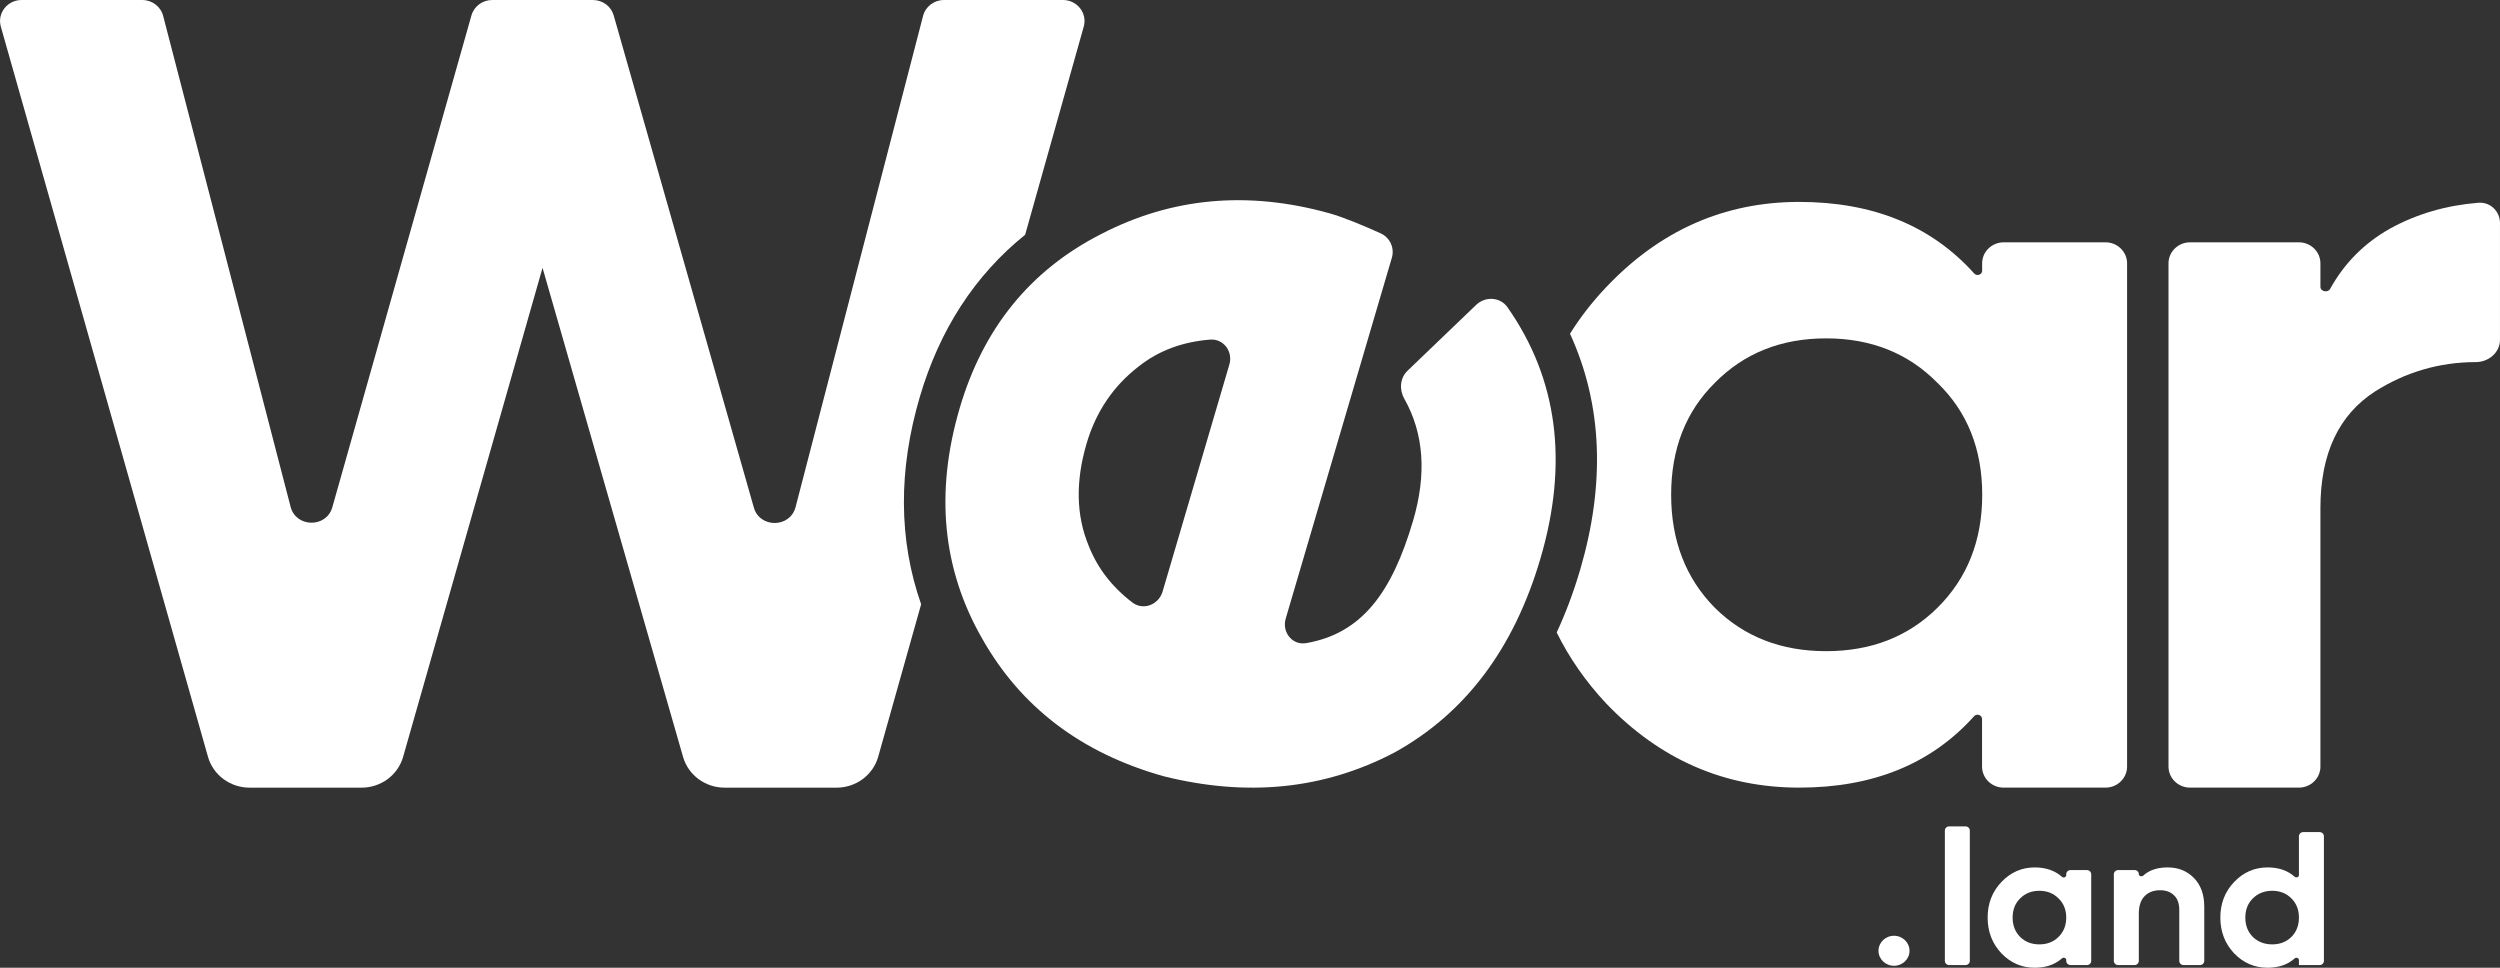 <svg viewBox="0 0 124 48" fill="none" xmlns="http://www.w3.org/2000/svg">
<rect x="0" y="0" width="124" height="48" fill="#333333" stroke="none"/>
<path d="M96.679 47.868C96.561 47.868 96.465 47.775 96.465 47.66V41.197C96.465 41.081 96.561 40.988 96.679 40.988H97.489C97.607 40.988 97.703 41.081 97.703 41.197V47.66C97.703 47.775 97.607 47.868 97.489 47.868H96.679Z" fill="white"/>
<path d="M102.485 43.364C102.485 43.249 102.581 43.156 102.699 43.156H103.51C103.628 43.156 103.724 43.249 103.724 43.364V47.66C103.724 47.775 103.628 47.868 103.51 47.868H102.699C102.581 47.868 102.485 47.775 102.485 47.66V47.613C102.485 47.514 102.351 47.466 102.276 47.533C101.926 47.844 101.474 48 100.92 48C100.28 48 99.73 47.761 99.269 47.284C98.814 46.8 98.587 46.209 98.587 45.512C98.587 44.815 98.814 44.227 99.269 43.749C99.73 43.266 100.28 43.024 100.92 43.024C101.474 43.024 101.926 43.18 102.276 43.492C102.351 43.558 102.485 43.51 102.485 43.411V43.364ZM100.2 46.473C100.45 46.718 100.767 46.841 101.151 46.841C101.535 46.841 101.852 46.718 102.101 46.473C102.357 46.222 102.485 45.902 102.485 45.512C102.485 45.123 102.357 44.805 102.101 44.56C101.852 44.309 101.535 44.183 101.151 44.183C100.767 44.183 100.45 44.309 100.2 44.56C99.951 44.805 99.826 45.123 99.826 45.512C99.826 45.902 99.951 46.222 100.2 46.473Z" fill="white"/>
<path d="M107.516 43.024C108.041 43.024 108.473 43.197 108.812 43.542C109.158 43.888 109.331 44.365 109.331 44.975V47.66C109.331 47.775 109.235 47.868 109.117 47.868H108.306C108.188 47.868 108.092 47.775 108.092 47.66V45.126C108.092 44.811 108.006 44.573 107.833 44.409C107.66 44.24 107.43 44.155 107.142 44.155C106.822 44.155 106.566 44.252 106.374 44.447C106.181 44.642 106.085 44.934 106.085 45.324V47.66C106.085 47.775 105.99 47.868 105.871 47.868H105.061C104.943 47.868 104.847 47.775 104.847 47.66V43.364C104.847 43.249 104.943 43.156 105.061 43.156H105.881C105.994 43.156 106.085 43.245 106.085 43.355C106.085 43.453 106.228 43.5 106.302 43.432C106.598 43.16 107.002 43.024 107.516 43.024Z" fill="white"/>
<path d="M114.027 41.48C114.027 41.364 114.123 41.271 114.241 41.271H115.052C115.17 41.271 115.266 41.364 115.266 41.48V47.66C115.266 47.775 115.17 47.868 115.052 47.868H114.027V47.617C114.027 47.518 113.891 47.469 113.816 47.537C113.471 47.846 113.023 48 112.472 48C111.825 48 111.272 47.761 110.811 47.284C110.356 46.8 110.129 46.209 110.129 45.512C110.129 44.815 110.356 44.227 110.811 43.749C111.272 43.266 111.825 43.024 112.472 43.024C113.023 43.024 113.471 43.178 113.816 43.487C113.891 43.555 114.027 43.506 114.027 43.407V41.48ZM111.742 46.473C111.998 46.718 112.318 46.841 112.702 46.841C113.086 46.841 113.403 46.718 113.653 46.473C113.902 46.222 114.027 45.902 114.027 45.512C114.027 45.123 113.902 44.805 113.653 44.56C113.403 44.309 113.086 44.183 112.702 44.183C112.318 44.183 111.998 44.309 111.742 44.56C111.492 44.805 111.368 45.123 111.368 45.512C111.368 45.902 111.492 46.222 111.742 46.473Z" fill="white"/>
<path d="M94.712 47.159C94.712 47.57 94.367 47.903 93.943 47.903C93.518 47.903 93.173 47.57 93.173 47.159C93.173 46.748 93.518 46.414 93.943 46.414C94.367 46.414 94.712 46.748 94.712 47.159Z" fill="white"/>
<path d="M63.771 30.683C63.575 31.348 64.091 32.019 64.79 31.898C67.542 31.421 69.038 29.4 70.089 25.827C70.77 23.512 70.624 21.496 69.653 19.778C69.397 19.325 69.436 18.75 69.815 18.387L73.219 15.121C73.671 14.688 74.411 14.728 74.769 15.238C77.261 18.788 77.806 22.945 76.404 27.709C75.091 32.174 72.681 35.378 69.174 37.32C65.646 39.172 61.836 39.527 57.729 38.505C53.642 37.362 50.634 35.08 48.706 31.657C46.741 28.224 46.373 24.419 47.601 20.242C48.766 16.281 51.099 13.406 54.6 11.618C58.111 9.794 61.892 9.448 65.943 10.58C66.619 10.769 67.616 11.182 68.477 11.572C68.946 11.784 69.178 12.3 69.036 12.784L63.771 30.683ZM56.167 29.884C56.71 30.298 57.474 29.99 57.664 29.343L60.976 18.083C61.165 17.442 60.694 16.789 60.013 16.845C58.638 16.956 57.464 17.397 56.49 18.167C55.225 19.139 54.36 20.416 53.894 22.001C53.343 23.873 53.376 25.558 53.993 27.056C54.427 28.168 55.151 29.111 56.167 29.884Z" fill="white"/>
<path d="M115.093 14.229C115.093 14.461 115.462 14.535 115.574 14.331C116.282 13.045 117.281 12.049 118.557 11.332C119.897 10.597 121.355 10.183 122.929 10.057C123.518 10.01 123.999 10.482 123.999 11.059V16.857C123.999 17.481 123.439 17.96 122.798 17.96C120.973 17.962 119.305 18.464 117.797 19.419C116.002 20.58 115.093 22.5 115.093 25.196V38.022C115.093 38.598 114.614 39.066 114.023 39.066H108.628C108.037 39.066 107.558 38.598 107.558 38.022V13.062C107.558 12.486 108.037 12.019 108.628 12.019H114.023C114.614 12.019 115.093 12.486 115.093 13.062V14.229Z" fill="white"/>
<path fillRule="evenodd" clipRule="evenodd" d="M77.212 31.37C77.835 32.633 78.65 33.804 79.659 34.884C82.332 37.672 85.526 39.066 89.239 39.066C92.905 39.066 95.793 37.89 97.915 35.524C98.049 35.375 98.31 35.465 98.31 35.663V38.022C98.31 38.598 98.789 39.066 99.38 39.066H104.433C105.024 39.066 105.503 38.598 105.503 38.022V13.062C105.503 12.486 105.024 12.019 104.433 12.019H99.384C98.792 12.019 98.312 12.488 98.314 13.066L98.315 13.426C98.316 13.624 98.054 13.715 97.92 13.565C95.797 11.2 92.903 10.015 89.239 10.015C85.526 10.015 82.332 11.427 79.659 14.252C78.974 14.975 78.379 15.742 77.872 16.552C79.493 20.083 79.621 24.026 78.376 28.259C78.053 29.358 77.665 30.396 77.212 31.37ZM90.576 32.298C88.348 32.298 86.51 31.583 85.061 30.152C83.613 28.685 82.889 26.814 82.889 24.54C82.889 22.266 83.613 20.414 85.061 18.983C86.51 17.516 88.348 16.783 90.576 16.783C92.804 16.783 94.642 17.516 96.09 18.983C97.575 20.414 98.318 22.266 98.318 24.54C98.318 26.814 97.575 28.685 96.09 30.152C94.642 31.583 92.804 32.298 90.576 32.298Z" fill="white"/>
<path d="M10.316 37.537C10.572 38.441 11.416 39.068 12.379 39.068H17.933C18.894 39.068 19.738 38.443 19.995 37.539L26.91 13.283L33.88 37.543C34.139 38.445 34.981 39.068 35.941 39.068H41.495C42.459 39.068 43.304 38.439 43.559 37.533L45.688 29.973C44.561 26.754 44.559 23.303 45.622 19.689C46.6 16.364 48.343 13.659 50.847 11.644L53.754 1.319C53.941 0.655 53.428 -0 52.722 -0H46.822C46.332 -0 45.905 0.324 45.785 0.787L39.46 25.153C39.19 26.191 37.684 26.207 37.391 25.176L30.439 0.764C30.31 0.312 29.888 -0 29.408 -0H24.415C23.933 -0 23.511 0.313 23.383 0.766L16.483 25.161C16.191 26.193 14.684 26.178 14.414 25.139L8.092 0.787C7.972 0.324 7.545 -0 7.055 -0H1.072C0.365 -0 -0.148 0.657 0.041 1.321L10.316 37.537Z" fill="white"/>
</svg>
